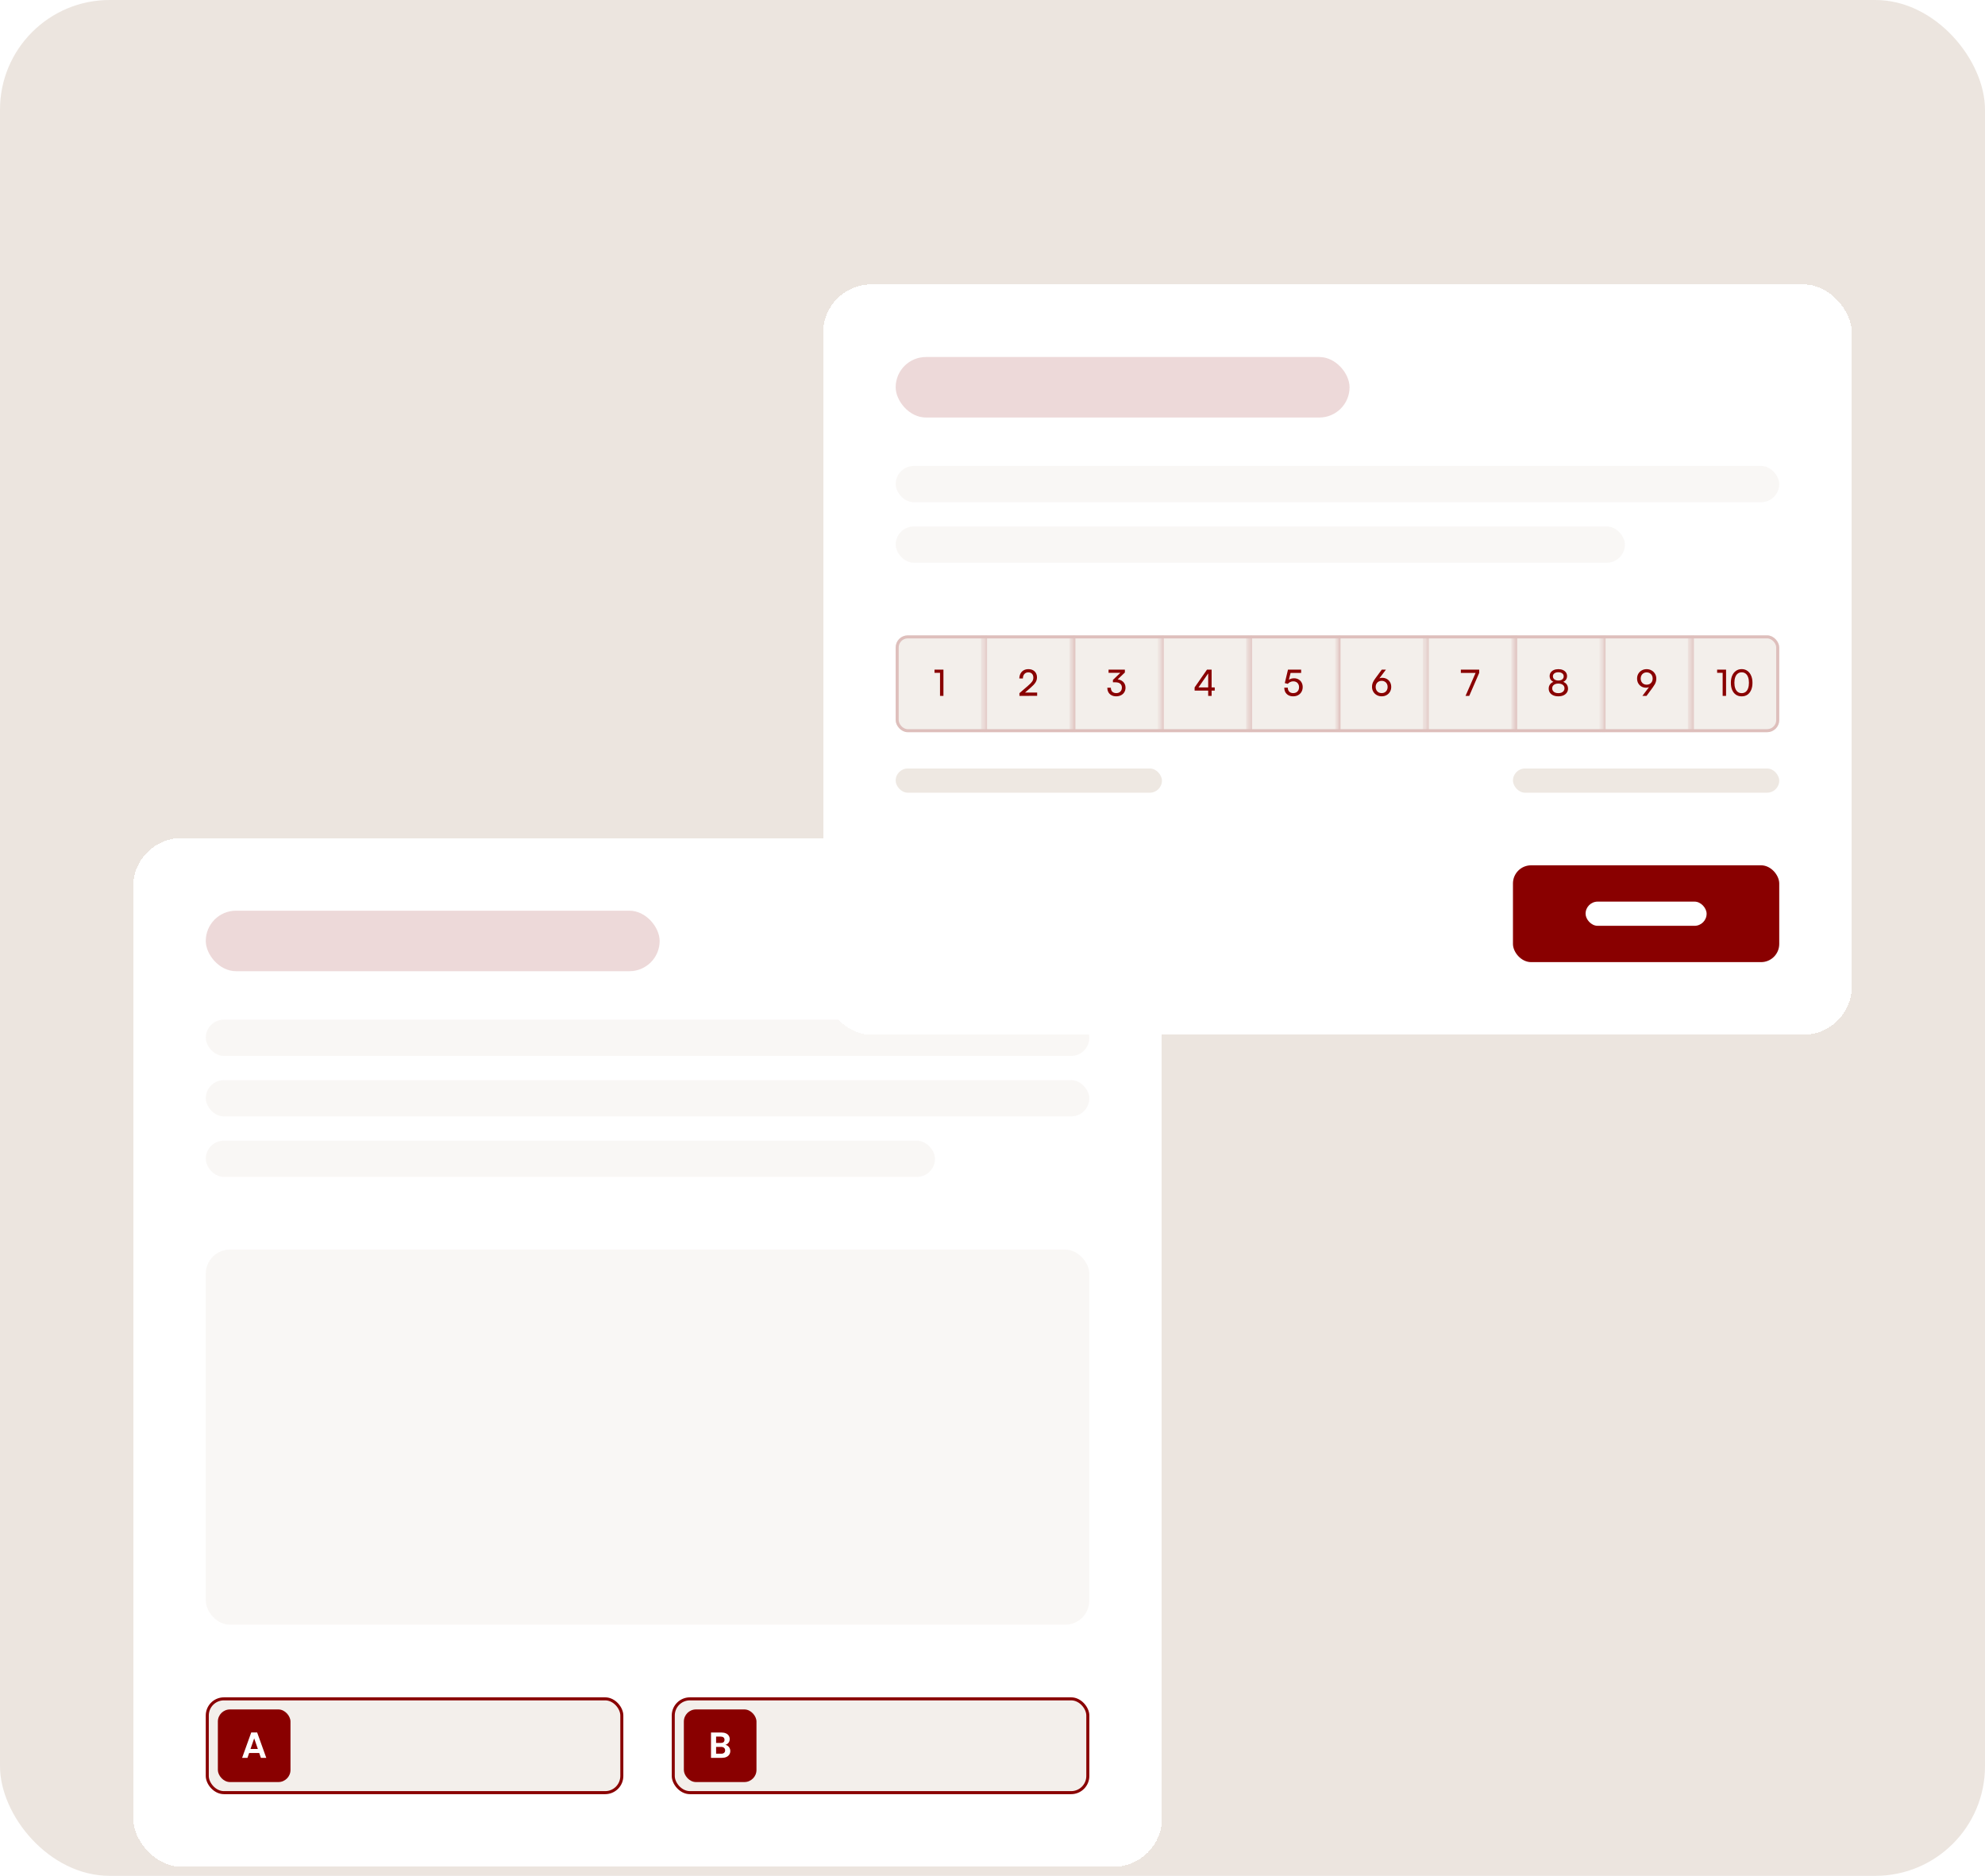 <svg width="328" height="310" viewBox="0 0 328 310" fill="none" xmlns="http://www.w3.org/2000/svg">
<rect width="328" height="310" rx="18.116" fill="#ECE5DF"/>
<g filter="url(#filter0_dddddd_5959_11896)">
<rect x="22" y="115.5" width="170" height="170" rx="8" fill="white" shape-rendering="crispEdges"/>
<g opacity="0.3">
<rect x="34" y="127.5" width="75" height="10" rx="5" fill="#890000" fill-opacity="0.5"/>
<rect x="34" y="145.5" width="146" height="6" rx="3" fill="#ECE5DF"/>
<rect x="34" y="155.5" width="146" height="6" rx="3" fill="#ECE5DF"/>
<rect x="34" y="165.5" width="120.5" height="6" rx="3" fill="#ECE5DF"/>
</g>
<g opacity="0.3">
<rect x="34" y="183.5" width="146" height="62" rx="4" fill="#ECE5DF"/>
</g>
<rect x="34.25" y="257.75" width="68.5" height="15.5" rx="2.75" fill="#F3EFEB"/>
<rect x="34.25" y="257.75" width="68.5" height="15.5" rx="2.75" stroke="#890000" stroke-width="0.5"/>
<rect x="36" y="259.5" width="12" height="12" rx="2" fill="#890000"/>
<path d="M42.834 266.702H41.166L40.891 267.5H40.008L41.514 263.306H42.492L43.998 267.5H43.111L42.834 266.702ZM42.606 266.03L42.001 264.278L41.395 266.03H42.606Z" fill="white"/>
<rect x="111.25" y="257.75" width="68.5" height="15.5" rx="2.75" fill="#F3EFEB"/>
<rect x="111.25" y="257.75" width="68.5" height="15.5" rx="2.75" stroke="#890000" stroke-width="0.5"/>
<rect x="113" y="259.5" width="12" height="12" rx="2" fill="#890000"/>
<path d="M119.862 265.352C120.098 265.396 120.292 265.514 120.444 265.706C120.596 265.898 120.672 266.118 120.672 266.366C120.672 266.59 120.616 266.788 120.504 266.96C120.396 267.128 120.238 267.26 120.03 267.356C119.822 267.452 119.576 267.5 119.292 267.5H117.486V263.312H119.214C119.498 263.312 119.742 263.358 119.946 263.45C120.154 263.542 120.31 263.67 120.414 263.834C120.522 263.998 120.576 264.184 120.576 264.392C120.576 264.636 120.51 264.84 120.378 265.004C120.25 265.168 120.078 265.284 119.862 265.352ZM118.326 265.04H119.094C119.294 265.04 119.448 264.996 119.556 264.908C119.664 264.816 119.718 264.686 119.718 264.518C119.718 264.35 119.664 264.22 119.556 264.128C119.448 264.036 119.294 263.99 119.094 263.99H118.326V265.04ZM119.172 266.816C119.376 266.816 119.534 266.768 119.646 266.672C119.762 266.576 119.82 266.44 119.82 266.264C119.82 266.084 119.76 265.944 119.64 265.844C119.52 265.74 119.358 265.688 119.154 265.688H118.326V266.816H119.172Z" fill="white"/>
</g>
<g filter="url(#filter1_dddddd_5959_11896)">
<rect x="136" y="24" width="170" height="124" rx="8" fill="white" shape-rendering="crispEdges"/>
<g opacity="0.3">
<rect x="148" y="36" width="75" height="10" rx="5" fill="#890000" fill-opacity="0.5"/>
<rect x="148" y="54" width="146" height="6" rx="3" fill="#ECE5DF"/>
<rect x="148" y="64" width="120.5" height="6" rx="3" fill="#ECE5DF"/>
</g>
<g clip-path="url(#clip0_5959_11896)">
<rect width="14.6" height="16" transform="translate(148 82)" fill="#F3EFEB"/>
<path d="M155.329 88.19H154.417V87.662H155.893V92H155.329V88.19Z" fill="#890000"/>
<mask id="path-21-inside-1_5959_11896" fill="white">
<path d="M162.6 82H177.2V98H162.6V82Z"/>
</mask>
<path d="M162.6 82H177.2V98H162.6V82Z" fill="#F3EFEB"/>
<path d="M162.6 98H163.1V82H162.6H162.1V98H162.6Z" fill="#DEBFBC" mask="url(#path-21-inside-1_5959_11896)"/>
<path d="M171.379 91.994L168.451 92V91.55L169.849 90.344C170.025 90.196 170.171 90.062 170.287 89.942C170.403 89.822 170.495 89.712 170.563 89.612C170.631 89.508 170.679 89.406 170.707 89.306C170.735 89.206 170.749 89.098 170.749 88.982C170.749 88.71 170.675 88.498 170.527 88.346C170.383 88.19 170.179 88.112 169.915 88.112C169.647 88.112 169.431 88.204 169.267 88.388C169.107 88.568 169.025 88.812 169.021 89.12H168.433C168.441 88.812 168.507 88.542 168.631 88.31C168.755 88.078 168.927 87.9 169.147 87.776C169.371 87.648 169.629 87.584 169.921 87.584C170.213 87.584 170.465 87.64 170.677 87.752C170.889 87.864 171.053 88.022 171.169 88.226C171.289 88.426 171.349 88.666 171.349 88.946C171.349 89.098 171.329 89.244 171.289 89.384C171.249 89.52 171.185 89.656 171.097 89.792C171.013 89.924 170.903 90.062 170.767 90.206C170.631 90.346 170.467 90.5 170.275 90.668L169.141 91.652L168.943 91.448H171.379V91.994Z" fill="#890000"/>
<mask id="path-24-inside-2_5959_11896" fill="white">
<path d="M177.2 82H191.8V98H177.2V82Z"/>
</mask>
<path d="M177.2 82H191.8V98H177.2V82Z" fill="#F3EFEB"/>
<path d="M177.2 98H177.7V82H177.2H176.7V98H177.2Z" fill="#DEBFBC" mask="url(#path-24-inside-2_5959_11896)"/>
<path d="M185.873 88.136L184.283 89.654L183.899 89.366L185.435 87.89L185.405 88.184H183.179V87.662H185.873V88.136ZM184.331 89.756H183.899V89.366C183.967 89.322 184.051 89.294 184.151 89.282C184.255 89.266 184.355 89.258 184.451 89.258C184.663 89.258 184.861 89.29 185.045 89.354C185.229 89.414 185.391 89.504 185.531 89.624C185.675 89.744 185.785 89.89 185.861 90.062C185.941 90.23 185.981 90.422 185.981 90.638C185.981 90.93 185.913 91.184 185.777 91.4C185.645 91.616 185.461 91.782 185.225 91.898C184.993 92.014 184.731 92.072 184.439 92.072C184.155 92.072 183.903 92.016 183.683 91.904C183.463 91.792 183.289 91.63 183.161 91.418C183.037 91.202 182.975 90.946 182.975 90.65H183.557C183.557 90.93 183.637 91.15 183.797 91.31C183.961 91.466 184.179 91.544 184.451 91.544C184.731 91.544 184.955 91.46 185.123 91.292C185.295 91.124 185.381 90.902 185.381 90.626C185.381 90.366 185.293 90.156 185.117 89.996C184.941 89.836 184.679 89.756 184.331 89.756Z" fill="#890000"/>
<mask id="path-27-inside-3_5959_11896" fill="white">
<path d="M191.8 82H206.4V98H191.8V82Z"/>
</mask>
<path d="M191.8 82H206.4V98H191.8V82Z" fill="#F3EFEB"/>
<path d="M191.8 98H192.3V82H191.8H191.3V98H191.8Z" fill="#DEBFBC" mask="url(#path-27-inside-3_5959_11896)"/>
<path d="M200.205 87.662V92H199.641V87.662H200.205ZM197.397 90.602L199.443 87.662H200.073L198.009 90.638L197.397 90.602ZM200.721 91.124H197.397V90.602H200.721V91.124Z" fill="#890000"/>
<mask id="path-30-inside-4_5959_11896" fill="white">
<path d="M206.4 82H221V98H206.4V82Z"/>
</mask>
<path d="M206.4 82H221V98H206.4V82Z" fill="#F3EFEB"/>
<path d="M206.4 98H206.9V82H206.4H205.9V98H206.4Z" fill="#DEBFBC" mask="url(#path-30-inside-4_5959_11896)"/>
<path d="M213.679 92.072C213.383 92.072 213.125 92.014 212.905 91.898C212.689 91.778 212.519 91.612 212.395 91.4C212.275 91.184 212.215 90.932 212.215 90.644H212.797C212.797 90.924 212.877 91.144 213.037 91.304C213.197 91.464 213.415 91.544 213.691 91.544C213.887 91.544 214.057 91.504 214.201 91.424C214.345 91.34 214.457 91.226 214.537 91.082C214.617 90.934 214.657 90.762 214.657 90.566C214.657 90.378 214.619 90.212 214.543 90.068C214.467 89.92 214.357 89.804 214.213 89.72C214.073 89.636 213.901 89.594 213.697 89.594C213.517 89.594 213.347 89.634 213.187 89.714C213.027 89.79 212.897 89.89 212.797 90.014L212.299 89.888L212.827 87.662H214.999V88.202H213.043L213.313 87.962L212.911 89.576L212.713 89.618C212.825 89.446 212.977 89.316 213.169 89.228C213.361 89.136 213.573 89.09 213.805 89.09C214.101 89.09 214.357 89.154 214.573 89.282C214.789 89.406 214.957 89.578 215.077 89.798C215.197 90.018 215.257 90.266 215.257 90.542C215.257 90.842 215.189 91.108 215.053 91.34C214.921 91.568 214.737 91.748 214.501 91.88C214.269 92.008 213.995 92.072 213.679 92.072Z" fill="#890000"/>
<mask id="path-33-inside-5_5959_11896" fill="white">
<path d="M221 82H235.6V98H221V82Z"/>
</mask>
<path d="M221 82H235.6V98H221V82Z" fill="#F3EFEB"/>
<path d="M221 98H221.5V82H221H220.5V98H221Z" fill="#DEBFBC" mask="url(#path-33-inside-5_5959_11896)"/>
<path d="M227.312 89.036L228.326 87.662H229.01L227.768 89.312L227.636 89.27C227.752 89.182 227.872 89.118 227.996 89.078C228.124 89.034 228.252 89.012 228.38 89.012C228.68 89.012 228.942 89.078 229.166 89.21C229.394 89.338 229.57 89.516 229.694 89.744C229.822 89.972 229.886 90.23 229.886 90.518C229.886 90.822 229.816 91.092 229.676 91.328C229.54 91.56 229.352 91.742 229.112 91.874C228.876 92.006 228.608 92.072 228.308 92.072C228.008 92.072 227.736 92.004 227.492 91.868C227.252 91.732 227.062 91.546 226.922 91.31C226.782 91.074 226.712 90.81 226.712 90.518C226.712 90.346 226.73 90.186 226.766 90.038C226.806 89.89 226.87 89.736 226.958 89.576C227.046 89.416 227.164 89.236 227.312 89.036ZM227.312 90.524C227.312 90.724 227.354 90.902 227.438 91.058C227.522 91.21 227.638 91.33 227.786 91.418C227.938 91.502 228.112 91.544 228.308 91.544C228.5 91.544 228.67 91.502 228.818 91.418C228.966 91.33 229.082 91.21 229.166 91.058C229.25 90.902 229.292 90.724 229.292 90.524C229.292 90.324 229.25 90.148 229.166 89.996C229.082 89.844 228.966 89.726 228.818 89.642C228.67 89.554 228.5 89.51 228.308 89.51C228.112 89.51 227.938 89.554 227.786 89.642C227.638 89.726 227.522 89.844 227.438 89.996C227.354 90.148 227.312 90.324 227.312 90.524Z" fill="#890000"/>
<mask id="path-36-inside-6_5959_11896" fill="white">
<path d="M235.6 82H250.2V98H235.6V82Z"/>
</mask>
<path d="M235.6 82H250.2V98H235.6V82Z" fill="#F3EFEB"/>
<path d="M235.6 98H236.1V82H235.6H235.1V98H235.6Z" fill="#DEBFBC" mask="url(#path-36-inside-6_5959_11896)"/>
<path d="M241.39 87.662H244.42V88.202H241.39V87.662ZM243.964 87.89L244.42 88.202L242.776 92H242.164L243.964 87.89Z" fill="#890000"/>
<mask id="path-39-inside-7_5959_11896" fill="white">
<path d="M250.2 82H264.8V98H250.2V82Z"/>
</mask>
<path d="M250.2 82H264.8V98H250.2V82Z" fill="#F3EFEB"/>
<path d="M250.2 98H250.7V82H250.2H249.7V98H250.2Z" fill="#DEBFBC" mask="url(#path-39-inside-7_5959_11896)"/>
<path d="M255.907 90.794C255.907 90.498 255.997 90.244 256.177 90.032C256.357 89.816 256.597 89.68 256.897 89.624L256.903 89.75C256.635 89.678 256.427 89.554 256.279 89.378C256.135 89.198 256.063 88.98 256.063 88.724C256.063 88.496 256.123 88.298 256.243 88.13C256.363 87.958 256.531 87.824 256.747 87.728C256.967 87.632 257.221 87.584 257.509 87.584C257.793 87.584 258.041 87.632 258.253 87.728C258.469 87.824 258.637 87.958 258.757 88.13C258.877 88.302 258.937 88.502 258.937 88.73C258.937 88.986 258.863 89.204 258.715 89.384C258.571 89.56 258.365 89.68 258.097 89.744L258.091 89.63C258.291 89.658 258.467 89.728 258.619 89.84C258.771 89.948 258.889 90.084 258.973 90.248C259.057 90.412 259.099 90.596 259.099 90.8C259.099 91.052 259.031 91.274 258.895 91.466C258.763 91.658 258.577 91.808 258.337 91.916C258.101 92.02 257.823 92.072 257.503 92.072C257.183 92.072 256.903 92.02 256.663 91.916C256.423 91.808 256.237 91.658 256.105 91.466C255.973 91.274 255.907 91.05 255.907 90.794ZM256.483 90.752C256.483 90.912 256.525 91.052 256.609 91.172C256.693 91.292 256.811 91.386 256.963 91.454C257.119 91.518 257.299 91.55 257.503 91.55C257.707 91.55 257.885 91.518 258.037 91.454C258.189 91.386 258.307 91.292 258.391 91.172C258.475 91.052 258.517 90.912 258.517 90.752C258.517 90.512 258.425 90.322 258.241 90.182C258.057 90.038 257.809 89.966 257.497 89.966C257.189 89.966 256.943 90.038 256.759 90.182C256.575 90.322 256.483 90.512 256.483 90.752ZM256.603 88.76C256.603 88.972 256.683 89.142 256.843 89.27C257.007 89.398 257.225 89.462 257.497 89.462C257.769 89.462 257.985 89.4 258.145 89.276C258.305 89.148 258.385 88.98 258.385 88.772C258.385 88.564 258.305 88.4 258.145 88.28C257.985 88.156 257.769 88.094 257.497 88.094C257.225 88.094 257.007 88.156 256.843 88.28C256.683 88.4 256.603 88.56 256.603 88.76Z" fill="#890000"/>
<mask id="path-42-inside-8_5959_11896" fill="white">
<path d="M264.8 82H279.4V98H264.8V82Z"/>
</mask>
<path d="M264.8 82H279.4V98H264.8V82Z" fill="#F3EFEB"/>
<path d="M264.8 98H265.3V82H264.8H264.3V98H264.8Z" fill="#DEBFBC" mask="url(#path-42-inside-8_5959_11896)"/>
<path d="M273.086 90.626L272.072 92H271.388L272.63 90.35L272.762 90.392C272.646 90.476 272.524 90.54 272.396 90.584C272.272 90.628 272.146 90.65 272.018 90.65C271.718 90.65 271.454 90.584 271.226 90.452C271.002 90.32 270.826 90.14 270.698 89.912C270.574 89.684 270.512 89.426 270.512 89.138C270.512 88.838 270.58 88.572 270.716 88.34C270.856 88.104 271.044 87.92 271.28 87.788C271.52 87.652 271.79 87.584 272.09 87.584C272.39 87.584 272.66 87.654 272.9 87.794C273.144 87.93 273.336 88.116 273.476 88.352C273.616 88.584 273.686 88.848 273.686 89.144C273.686 89.312 273.666 89.472 273.626 89.624C273.59 89.772 273.528 89.926 273.44 90.086C273.352 90.242 273.234 90.422 273.086 90.626ZM273.086 89.138C273.086 88.938 273.044 88.762 272.96 88.61C272.876 88.454 272.758 88.332 272.606 88.244C272.458 88.156 272.286 88.112 272.09 88.112C271.898 88.112 271.728 88.156 271.58 88.244C271.432 88.332 271.316 88.454 271.232 88.61C271.148 88.762 271.106 88.938 271.106 89.138C271.106 89.334 271.148 89.51 271.232 89.666C271.316 89.818 271.432 89.938 271.58 90.026C271.728 90.11 271.898 90.152 272.09 90.152C272.286 90.152 272.458 90.11 272.606 90.026C272.758 89.938 272.876 89.818 272.96 89.666C273.044 89.51 273.086 89.334 273.086 89.138Z" fill="#890000"/>
<mask id="path-45-inside-9_5959_11896" fill="white">
<path d="M279.4 82H294V98H279.4V82Z"/>
</mask>
<path d="M279.4 82H294V98H279.4V82Z" fill="#F3EFEB"/>
<path d="M279.4 98H279.9V82H279.4H278.9V98H279.4Z" fill="#DEBFBC" mask="url(#path-45-inside-9_5959_11896)"/>
<path d="M284.649 88.19H283.737V87.662H285.213V92H284.649V88.19ZM286.007 89.834C286.007 89.386 286.079 88.994 286.223 88.658C286.371 88.318 286.579 88.054 286.847 87.866C287.115 87.674 287.431 87.578 287.795 87.578C288.159 87.578 288.473 87.674 288.737 87.866C289.005 88.054 289.211 88.318 289.355 88.658C289.503 88.994 289.577 89.386 289.577 89.834C289.577 90.286 289.505 90.68 289.361 91.016C289.221 91.352 289.017 91.614 288.749 91.802C288.485 91.986 288.167 92.078 287.795 92.078C287.423 92.078 287.103 91.986 286.835 91.802C286.567 91.614 286.361 91.352 286.217 91.016C286.077 90.68 286.007 90.286 286.007 89.834ZM286.589 89.834C286.589 90.19 286.637 90.498 286.733 90.758C286.829 91.014 286.965 91.21 287.141 91.346C287.321 91.482 287.539 91.55 287.795 91.55C288.047 91.55 288.263 91.482 288.443 91.346C288.623 91.21 288.759 91.014 288.851 90.758C288.947 90.498 288.995 90.19 288.995 89.834C288.995 89.474 288.947 89.166 288.851 88.91C288.759 88.65 288.623 88.452 288.443 88.316C288.263 88.176 288.047 88.106 287.795 88.106C287.539 88.106 287.321 88.176 287.141 88.316C286.965 88.452 286.829 88.65 286.733 88.91C286.637 89.166 286.589 89.474 286.589 89.834Z" fill="#890000"/>
</g>
<rect x="148.25" y="82.25" width="145.5" height="15.5" rx="1.75" stroke="#DEBFBC" stroke-width="0.5"/>
<rect x="148" y="104" width="44" height="4" rx="2" fill="#EEE8E2"/>
<rect x="250" y="104" width="44" height="4" rx="2" fill="#EEE8E2"/>
<rect x="250" y="120" width="44" height="16" rx="3" fill="#890000"/>
<rect x="262" y="126" width="20" height="4" rx="2" fill="white"/>
</g>
<defs>
<filter id="filter0_dddddd_5959_11896" x="16" y="115" width="182" height="188.5" filterUnits="userSpaceOnUse" color-interpolation-filters="sRGB">
<feFlood flood-opacity="0" result="BackgroundImageFix"/>
<feColorMatrix in="SourceAlpha" type="matrix" values="0 0 0 0 0 0 0 0 0 0 0 0 0 0 0 0 0 0 127 0" result="hardAlpha"/>
<feMorphology radius="6" operator="erode" in="SourceAlpha" result="effect1_dropShadow_5959_11896"/>
<feOffset dy="12"/>
<feGaussianBlur stdDeviation="6"/>
<feComposite in2="hardAlpha" operator="out"/>
<feColorMatrix type="matrix" values="0 0 0 0 0.494 0 0 0 0 0.231 0 0 0 0 0.055 0 0 0 0.04 0"/>
<feBlend mode="normal" in2="BackgroundImageFix" result="effect1_dropShadow_5959_11896"/>
<feColorMatrix in="SourceAlpha" type="matrix" values="0 0 0 0 0 0 0 0 0 0 0 0 0 0 0 0 0 0 127 0" result="hardAlpha"/>
<feMorphology radius="3" operator="erode" in="SourceAlpha" result="effect2_dropShadow_5959_11896"/>
<feOffset dy="6"/>
<feGaussianBlur stdDeviation="3"/>
<feComposite in2="hardAlpha" operator="out"/>
<feColorMatrix type="matrix" values="0 0 0 0 0.494 0 0 0 0 0.231 0 0 0 0 0.055 0 0 0 0.04 0"/>
<feBlend mode="normal" in2="effect1_dropShadow_5959_11896" result="effect2_dropShadow_5959_11896"/>
<feColorMatrix in="SourceAlpha" type="matrix" values="0 0 0 0 0 0 0 0 0 0 0 0 0 0 0 0 0 0 127 0" result="hardAlpha"/>
<feMorphology radius="1.5" operator="erode" in="SourceAlpha" result="effect3_dropShadow_5959_11896"/>
<feOffset dy="3"/>
<feGaussianBlur stdDeviation="1.5"/>
<feComposite in2="hardAlpha" operator="out"/>
<feColorMatrix type="matrix" values="0 0 0 0 0.275 0 0 0 0 0.209 0 0 0 0 0.165 0 0 0 0.04 0"/>
<feBlend mode="normal" in2="effect2_dropShadow_5959_11896" result="effect3_dropShadow_5959_11896"/>
<feColorMatrix in="SourceAlpha" type="matrix" values="0 0 0 0 0 0 0 0 0 0 0 0 0 0 0 0 0 0 127 0" result="hardAlpha"/>
<feMorphology radius="0.75" operator="erode" in="SourceAlpha" result="effect4_dropShadow_5959_11896"/>
<feOffset dy="1.5"/>
<feGaussianBlur stdDeviation="0.75"/>
<feComposite in2="hardAlpha" operator="out"/>
<feColorMatrix type="matrix" values="0 0 0 0 0.275 0 0 0 0 0.209 0 0 0 0 0.165 0 0 0 0.04 0"/>
<feBlend mode="normal" in2="effect3_dropShadow_5959_11896" result="effect4_dropShadow_5959_11896"/>
<feColorMatrix in="SourceAlpha" type="matrix" values="0 0 0 0 0 0 0 0 0 0 0 0 0 0 0 0 0 0 127 0" result="hardAlpha"/>
<feMorphology radius="0.25" operator="erode" in="SourceAlpha" result="effect5_dropShadow_5959_11896"/>
<feOffset dy="0.5"/>
<feGaussianBlur stdDeviation="0.25"/>
<feComposite in2="hardAlpha" operator="out"/>
<feColorMatrix type="matrix" values="0 0 0 0 0.271 0 0 0 0 0.207 0 0 0 0 0.165 0 0 0 0.04 0"/>
<feBlend mode="normal" in2="effect4_dropShadow_5959_11896" result="effect5_dropShadow_5959_11896"/>
<feColorMatrix in="SourceAlpha" type="matrix" values="0 0 0 0 0 0 0 0 0 0 0 0 0 0 0 0 0 0 127 0" result="hardAlpha"/>
<feMorphology radius="0.5" operator="dilate" in="SourceAlpha" result="effect6_dropShadow_5959_11896"/>
<feOffset/>
<feComposite in2="hardAlpha" operator="out"/>
<feColorMatrix type="matrix" values="0 0 0 0 0.494 0 0 0 0 0.231 0 0 0 0 0.055 0 0 0 0.06 0"/>
<feBlend mode="normal" in2="effect5_dropShadow_5959_11896" result="effect6_dropShadow_5959_11896"/>
<feBlend mode="normal" in="SourceGraphic" in2="effect6_dropShadow_5959_11896" result="shape"/>
</filter>
<filter id="filter1_dddddd_5959_11896" x="130" y="23.5" width="182" height="142.5" filterUnits="userSpaceOnUse" color-interpolation-filters="sRGB">
<feFlood flood-opacity="0" result="BackgroundImageFix"/>
<feColorMatrix in="SourceAlpha" type="matrix" values="0 0 0 0 0 0 0 0 0 0 0 0 0 0 0 0 0 0 127 0" result="hardAlpha"/>
<feMorphology radius="6" operator="erode" in="SourceAlpha" result="effect1_dropShadow_5959_11896"/>
<feOffset dy="12"/>
<feGaussianBlur stdDeviation="6"/>
<feComposite in2="hardAlpha" operator="out"/>
<feColorMatrix type="matrix" values="0 0 0 0 0.494 0 0 0 0 0.231 0 0 0 0 0.055 0 0 0 0.04 0"/>
<feBlend mode="normal" in2="BackgroundImageFix" result="effect1_dropShadow_5959_11896"/>
<feColorMatrix in="SourceAlpha" type="matrix" values="0 0 0 0 0 0 0 0 0 0 0 0 0 0 0 0 0 0 127 0" result="hardAlpha"/>
<feMorphology radius="3" operator="erode" in="SourceAlpha" result="effect2_dropShadow_5959_11896"/>
<feOffset dy="6"/>
<feGaussianBlur stdDeviation="3"/>
<feComposite in2="hardAlpha" operator="out"/>
<feColorMatrix type="matrix" values="0 0 0 0 0.494 0 0 0 0 0.231 0 0 0 0 0.055 0 0 0 0.04 0"/>
<feBlend mode="normal" in2="effect1_dropShadow_5959_11896" result="effect2_dropShadow_5959_11896"/>
<feColorMatrix in="SourceAlpha" type="matrix" values="0 0 0 0 0 0 0 0 0 0 0 0 0 0 0 0 0 0 127 0" result="hardAlpha"/>
<feMorphology radius="1.5" operator="erode" in="SourceAlpha" result="effect3_dropShadow_5959_11896"/>
<feOffset dy="3"/>
<feGaussianBlur stdDeviation="1.5"/>
<feComposite in2="hardAlpha" operator="out"/>
<feColorMatrix type="matrix" values="0 0 0 0 0.275 0 0 0 0 0.209 0 0 0 0 0.165 0 0 0 0.04 0"/>
<feBlend mode="normal" in2="effect2_dropShadow_5959_11896" result="effect3_dropShadow_5959_11896"/>
<feColorMatrix in="SourceAlpha" type="matrix" values="0 0 0 0 0 0 0 0 0 0 0 0 0 0 0 0 0 0 127 0" result="hardAlpha"/>
<feMorphology radius="0.75" operator="erode" in="SourceAlpha" result="effect4_dropShadow_5959_11896"/>
<feOffset dy="1.5"/>
<feGaussianBlur stdDeviation="0.75"/>
<feComposite in2="hardAlpha" operator="out"/>
<feColorMatrix type="matrix" values="0 0 0 0 0.275 0 0 0 0 0.209 0 0 0 0 0.165 0 0 0 0.04 0"/>
<feBlend mode="normal" in2="effect3_dropShadow_5959_11896" result="effect4_dropShadow_5959_11896"/>
<feColorMatrix in="SourceAlpha" type="matrix" values="0 0 0 0 0 0 0 0 0 0 0 0 0 0 0 0 0 0 127 0" result="hardAlpha"/>
<feMorphology radius="0.25" operator="erode" in="SourceAlpha" result="effect5_dropShadow_5959_11896"/>
<feOffset dy="0.5"/>
<feGaussianBlur stdDeviation="0.25"/>
<feComposite in2="hardAlpha" operator="out"/>
<feColorMatrix type="matrix" values="0 0 0 0 0.271 0 0 0 0 0.207 0 0 0 0 0.165 0 0 0 0.04 0"/>
<feBlend mode="normal" in2="effect4_dropShadow_5959_11896" result="effect5_dropShadow_5959_11896"/>
<feColorMatrix in="SourceAlpha" type="matrix" values="0 0 0 0 0 0 0 0 0 0 0 0 0 0 0 0 0 0 127 0" result="hardAlpha"/>
<feMorphology radius="0.5" operator="dilate" in="SourceAlpha" result="effect6_dropShadow_5959_11896"/>
<feOffset/>
<feComposite in2="hardAlpha" operator="out"/>
<feColorMatrix type="matrix" values="0 0 0 0 0.494 0 0 0 0 0.231 0 0 0 0 0.055 0 0 0 0.06 0"/>
<feBlend mode="normal" in2="effect5_dropShadow_5959_11896" result="effect6_dropShadow_5959_11896"/>
<feBlend mode="normal" in="SourceGraphic" in2="effect6_dropShadow_5959_11896" result="shape"/>
</filter>
<clipPath id="clip0_5959_11896">
<rect x="148" y="82" width="146" height="16" rx="2" fill="white"/>
</clipPath>
</defs>
</svg>
